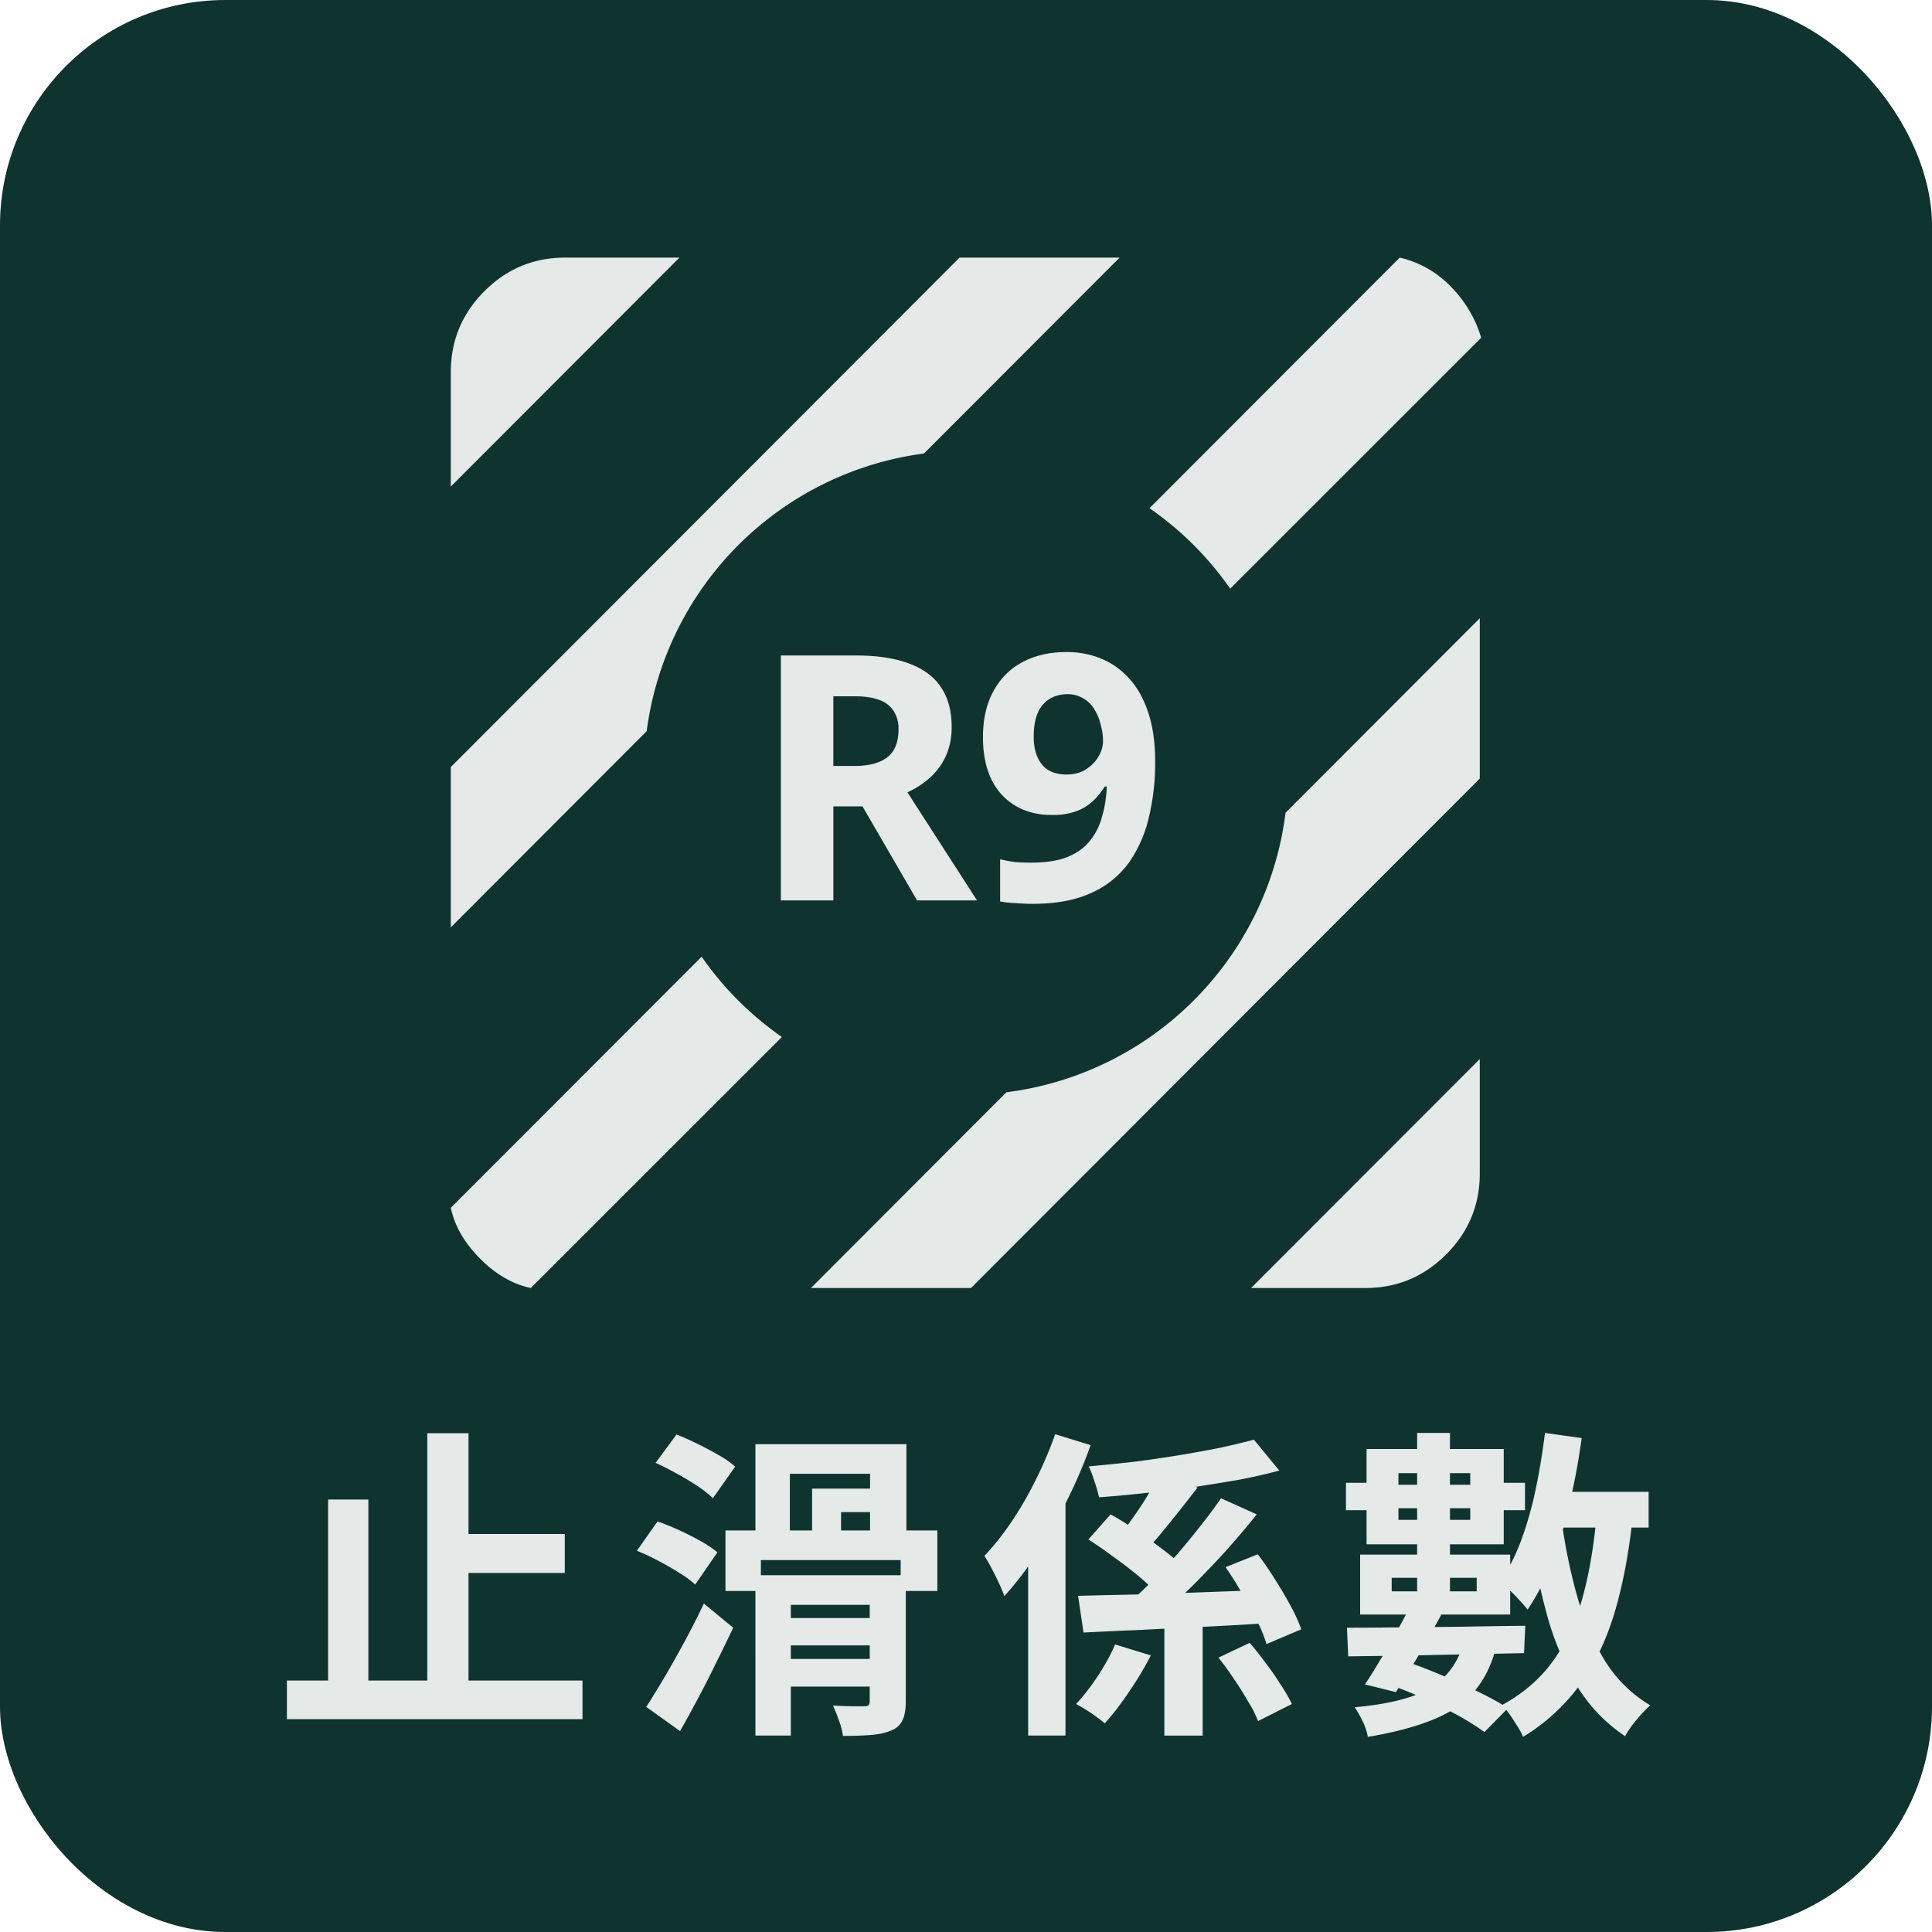 <svg xmlns="http://www.w3.org/2000/svg" width="60" height="60" fill="none"><rect width="60" height="60" fill="#0F332E" rx="7"/><path fill="#E5E9E8" d="M13.86 47.64h3.68v1.21h-3.68zm-4.95 4.55h9.18v1.2H8.91zm4.36-7.68h1.28v8.32h-1.28zm-3.08 2.06h1.25v6.2h-1.25zm13.8 3.68h3.4v.85h-3.4zm0 1.27h3.4v.86h-3.4zm-.53-2.6h3.94v.92h-2.84v4.06h-1.1zm1.76-2.69h2.21v.73h-1.31v1h-.9zm1.79 2.69h1.12v3.92q0 .37-.1.58a.62.62 0 0 1-.35.32q-.25.11-.62.14-.36.03-.88.03a2.3 2.3 0 0 0-.13-.49 5 5 0 0 0-.18-.45l.58.02h.39q.09 0 .13-.03.04-.04.04-.14zm-4.48-1.39h6.58v1.88h-1.14v-.96h-4.34v.96h-1.1zm.93-2.68h4.69v3.12h-1.13v-2.2h-2.49v2.2h-1.07zm-3.1.58.65-.88q.31.12.65.29.35.17.66.35.32.18.51.36l-.69.98q-.18-.18-.48-.38a8 8 0 0 0-.65-.39 9 9 0 0 0-.65-.33m-.58 2.73.64-.91q.32.11.67.27t.67.34.52.35l-.69 1a3 3 0 0 0-.49-.36 8 8 0 0 0-.66-.38 7 7 0 0 0-.66-.31m.29 4.85q.25-.39.56-.91.31-.53.63-1.12t.6-1.18l.91.75q-.25.53-.53 1.09-.27.56-.56 1.1a35 35 0 0 1-.56 1.02zm16.09-3.08h1.19v3.97h-1.19zm-2.68-.37q.75-.02 1.74-.04 1-.03 2.1-.07l2.2-.08-.03 1.03q-1.04.07-2.09.12t-2.01.1q-.96.04-1.74.08zm5.46-4.85.79.96q-.59.16-1.28.29-.69.12-1.43.23-.73.1-1.47.18-.73.08-1.42.13a3.4 3.4 0 0 0-.14-.49q-.09-.29-.18-.47.67-.06 1.38-.14a38 38 0 0 0 2.66-.43q.61-.13 1.09-.26m-1.02 1.82 1.11.5q-.47.59-1.02 1.2-.55.6-1.11 1.15-.55.54-1.04.96l-.89-.48q.37-.32.77-.72.41-.41.8-.85.39-.45.74-.9.36-.45.64-.86m-1.84-.89 1.11.56-.54.69q-.28.35-.55.68-.26.32-.5.56l-.81-.46q.22-.28.46-.63.25-.35.46-.72.22-.37.37-.68m1.76 5.84.97-.46q.25.29.5.63.26.34.47.68.22.33.34.59l-1.05.53a3.5 3.5 0 0 0-.31-.61q-.2-.35-.44-.7-.24-.36-.48-.66m.22-2.81 1-.4q.27.35.53.77.27.42.49.83.22.4.33.73l-1.08.46q-.09-.33-.3-.74a11 11 0 0 0-.46-.84 10 10 0 0 0-.51-.81m-4.26-.86.69-.78q.38.21.79.49t.78.56q.38.28.61.52l-.75.88q-.21-.24-.57-.54t-.77-.59q-.4-.3-.78-.54m-1.03-3.27 1.1.34q-.3.85-.73 1.71-.42.86-.92 1.63a10.4 10.4 0 0 1-1.03 1.35q-.05-.15-.16-.39a8 8 0 0 0-.24-.48 3 3 0 0 0-.22-.38q.44-.46.85-1.07t.75-1.3q.35-.7.6-1.41m-.84 2.78 1.15-1.15.01.01v7.72h-1.16zm2.7 3.75 1.11.34q-.28.55-.67 1.12-.38.57-.76.99-.18-.15-.44-.33a6 6 0 0 0-.45-.27 7 7 0 0 0 .89-1.22q.2-.34.32-.63m13.24-4.74h3.33v1.11h-3.33zm.11-1.83 1.14.16a21 21 0 0 1-.37 2.01q-.22.98-.55 1.83a7 7 0 0 1-.76 1.49 3 3 0 0 0-.24-.28 5 5 0 0 0-.32-.33 3 3 0 0 0-.3-.27q.39-.54.66-1.27t.45-1.58q.18-.86.29-1.76m1.61 2.48 1.12.08q-.17 1.66-.55 2.96t-1.07 2.27a6.1 6.1 0 0 1-1.79 1.65 2 2 0 0 0-.17-.32 9 9 0 0 0-.24-.37 3 3 0 0 0-.24-.3q.99-.54 1.59-1.38.61-.85.92-2t.43-2.59m-1.09.28q.18 1.26.5 2.38.33 1.12.87 1.98a4.14 4.14 0 0 0 1.38 1.34q-.12.11-.28.28-.15.17-.29.35-.13.18-.21.33a5 5 0 0 1-1.5-1.57 8.9 8.9 0 0 1-.93-2.21 20.5 20.5 0 0 1-.55-2.74zm-4.49-2.76h1.02v5.35h-1.02zm-.58 1.25v1.45h2.23v-1.45zm-.99-.75h4.26v2.96h-4.26zm.78 4v.42h2.64V49zm-.98-.72h4.66v1.86h-4.66zm-.41 2.27q.71 0 1.61-.01l1.91-.02a206 206 0 0 1 2.02-.03l-.04.85-1.98.04-1.89.04q-.89.01-1.59.02zm1.94-.62.99.22a69 69 0 0 1-.47.84q-.24.44-.49.84-.24.4-.45.72l-.96-.24q.21-.31.45-.72.25-.41.49-.84.25-.44.44-.82m-.61 2.39.57-.7q.57.2 1.15.45.58.24 1.09.5.51.25.86.48l-.73.74a8 8 0 0 0-.81-.51 14.6 14.6 0 0 0-2.13-.96m2.31-1.35 1.01.11q-.21.89-.7 1.45-.48.56-1.29.88-.81.33-2.01.53a1.8 1.8 0 0 0-.17-.5 3 3 0 0 0-.24-.42q1.01-.09 1.69-.31.69-.22 1.1-.64.42-.42.61-1.1m-3.67-4.92h1.01v.06h3.41v-.06h1.14v.85h-1.14v-.06h-3.41v.06H41.8z"/><path fill="#E5E9E8" fill-rule="evenodd" d="M14.91 39.089q.732.734 1.575.911l7.797-7.795a10 10 0 0 1-2.492-2.494L14 37.51q.178.844.91 1.578m5.173-16.38L14 28.8v-4.978L29.8 8h4.971l-6.076 6.084a10.006 10.006 0 0 0-8.612 8.625m15.616-6.927a10 10 0 0 1 2.506 2.5L46 10.49a3.8 3.8 0 0 0-.932-1.578A3.2 3.2 0 0 0 43.47 8zm-4.445 18.14a10.005 10.005 0 0 0 8.67-8.682l6.032-6.04v4.978L30.156 40h-4.971zM14 11.556v3.555L21.101 8h-3.55q-1.466 0-2.508 1.044T14 11.556m31.956 21.333L38.854 40h3.551q1.464 0 2.508-1.044 1.043-1.045 1.043-2.512z" clip-rule="evenodd"/><path fill="#E5E9E8" d="M32.083 28.07q-.224 0-.522-.022a3 3 0 0 1-.501-.053v-1.31q.213.052.447.085.235.02.512.02.681 0 1.118-.17.448-.18.703-.5.267-.32.384-.757.128-.436.149-.937h-.064q-.15.245-.362.447a1.5 1.5 0 0 1-.522.32 2.1 2.1 0 0 1-.756.117q-.97 0-1.556-.628-.585-.63-.586-1.79 0-.83.32-1.417.32-.597.895-.905.585-.32 1.385-.32.575 0 1.065.202.5.203.874.618.383.415.596 1.066.213.64.213 1.523a7.2 7.2 0 0 1-.202 1.747 4 4 0 0 1-.629 1.406 2.9 2.9 0 0 1-1.172.927q-.725.33-1.79.33m1.044-4.017q.34 0 .585-.15.256-.159.395-.393.15-.245.149-.5 0-.257-.075-.512a1.5 1.5 0 0 0-.202-.48.9.9 0 0 0-.341-.33.9.9 0 0 0-.48-.128q-.479 0-.766.32t-.288 1.001q0 .543.256.863.255.31.767.31M24.25 27.963v-7.606h2.333q1.002 0 1.662.255.66.246.98.735.33.49.33 1.226 0 .51-.181.905-.18.394-.49.671-.309.277-.703.458l2.162 3.356H28.48l-1.694-2.92h-.905v2.92zm1.63-4.176h.671q.65 0 1.001-.266.352-.268.352-.874a1 1 0 0 0-.15-.565.86.86 0 0 0-.436-.34q-.299-.118-.767-.118h-.671z"/></svg>